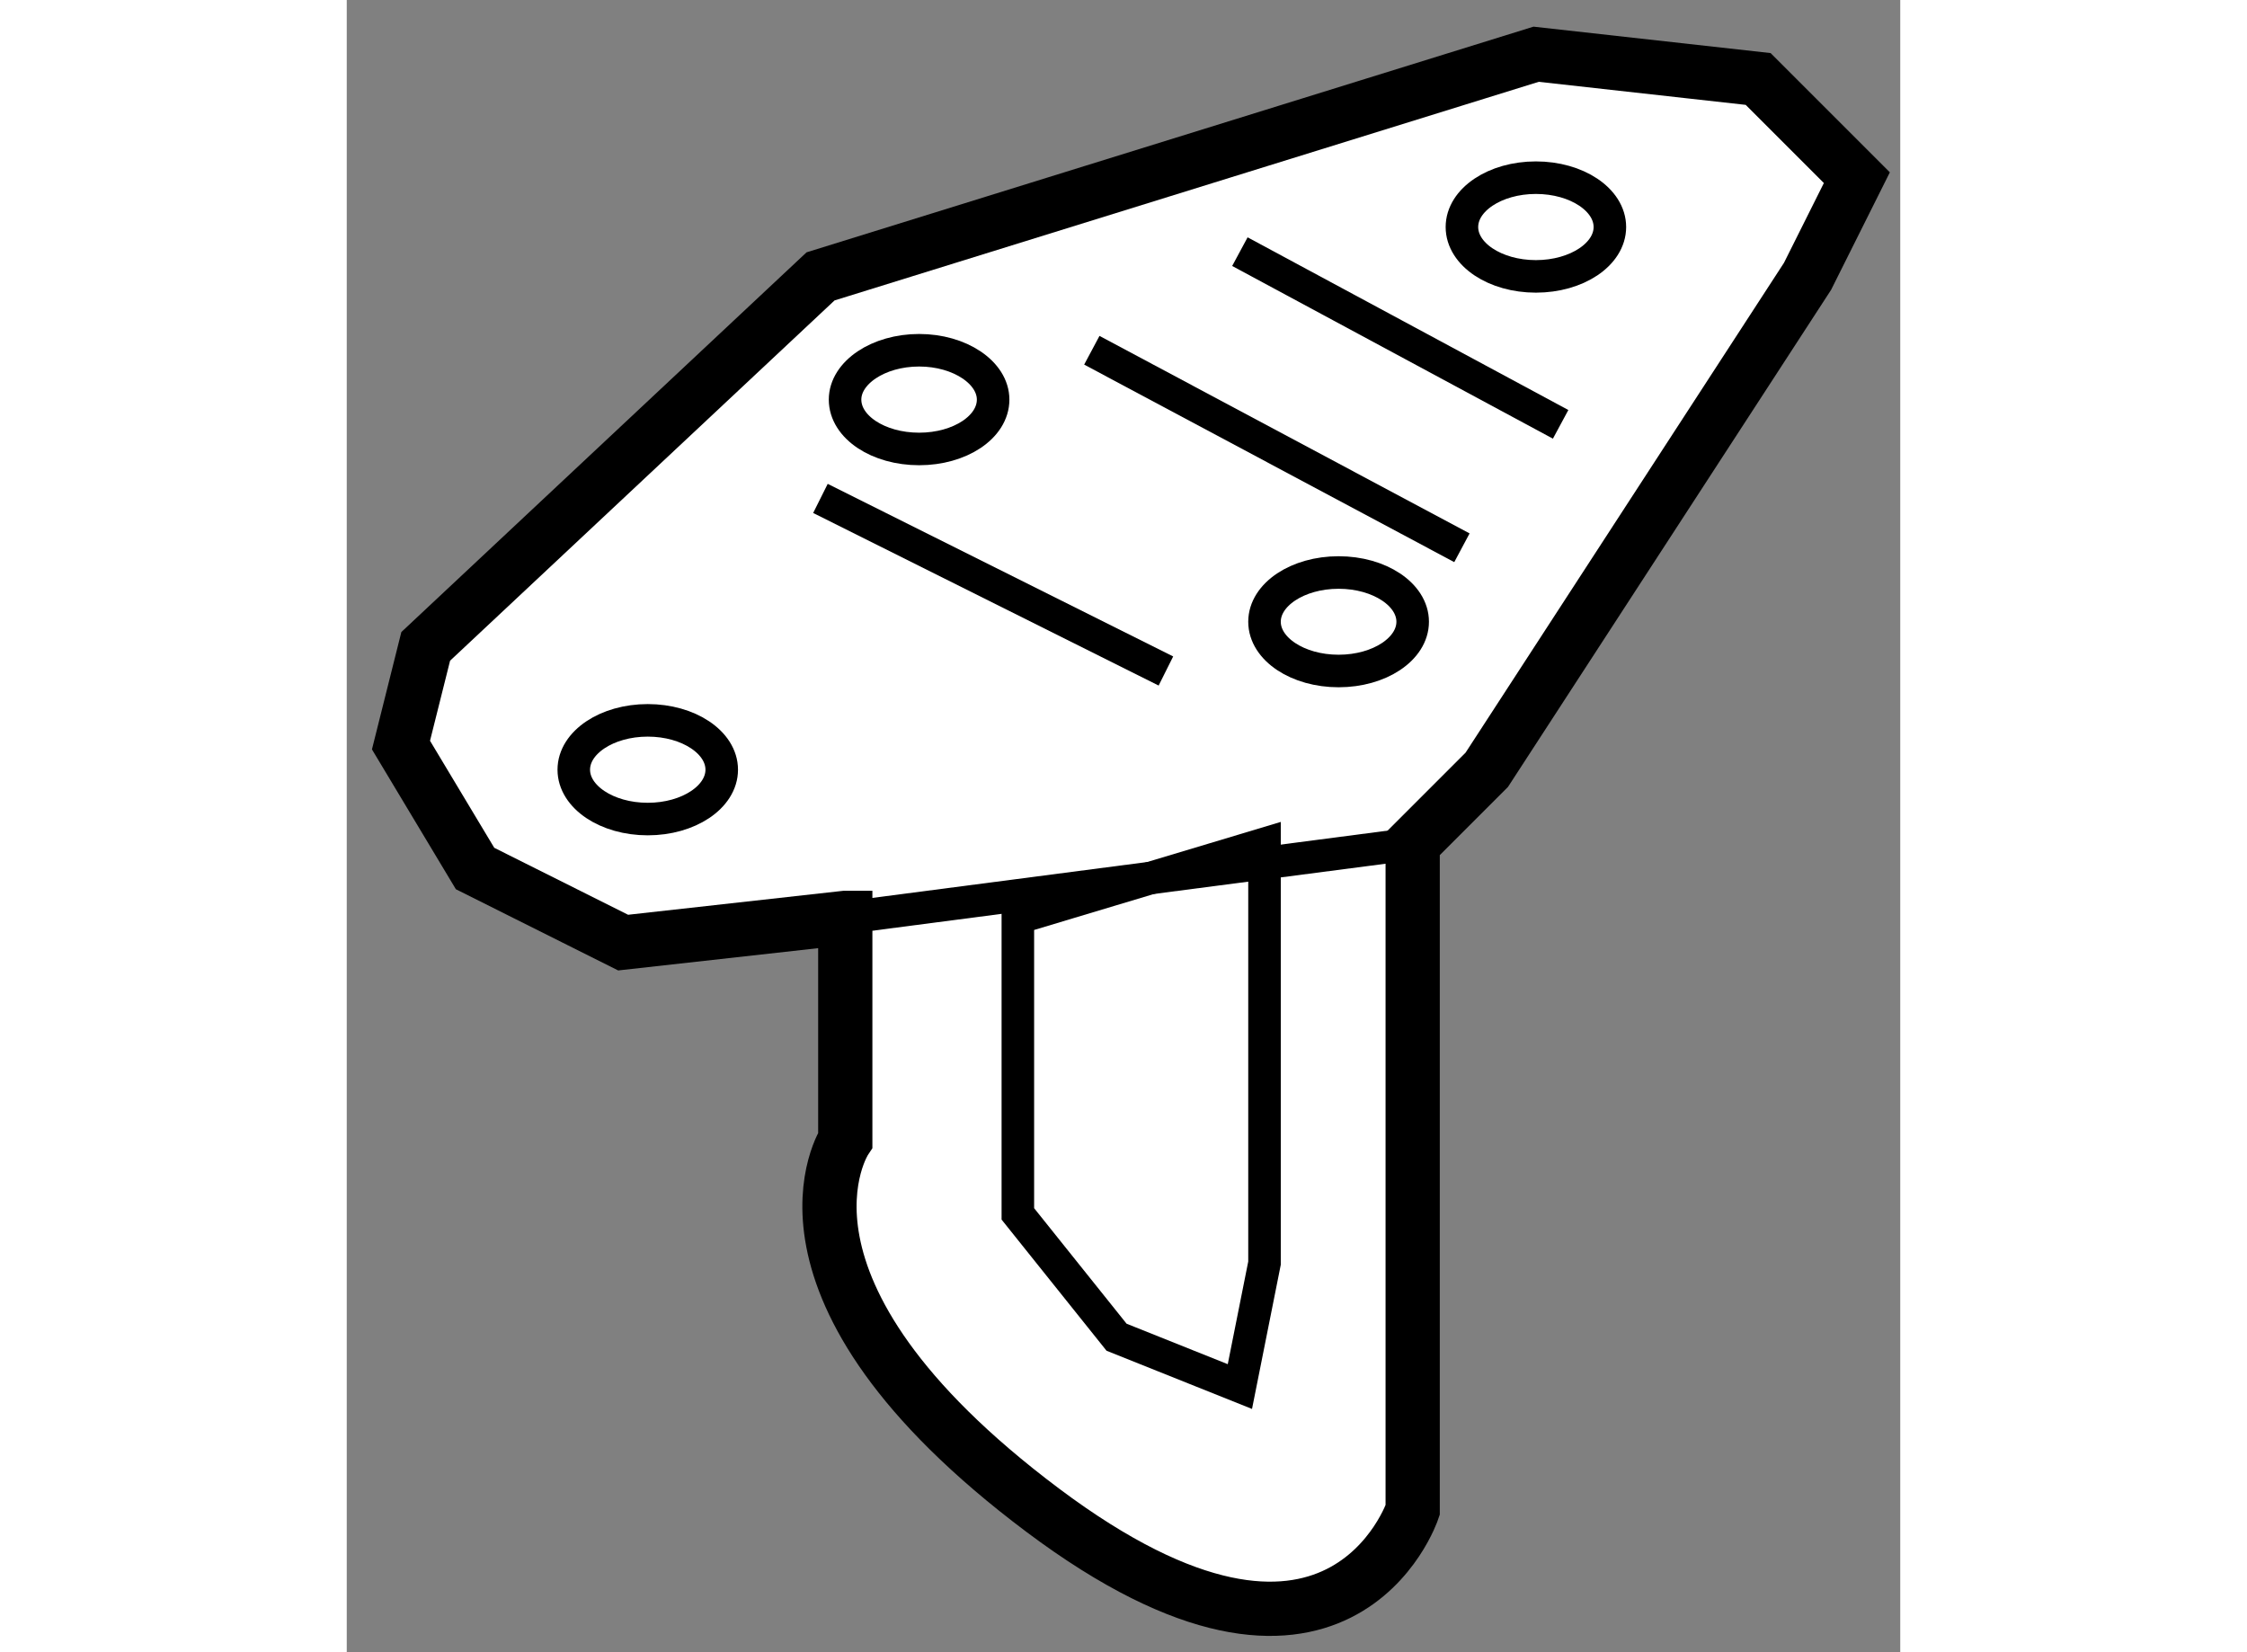 <?xml version="1.0" encoding="utf-8"?>
<!-- Generator: Adobe Illustrator 15.1.0, SVG Export Plug-In . SVG Version: 6.00 Build 0)  -->
<!DOCTYPE svg PUBLIC "-//W3C//DTD SVG 1.1//EN" "http://www.w3.org/Graphics/SVG/1.1/DTD/svg11.dtd">
<svg version="1.1" xmlns="http://www.w3.org/2000/svg" xmlns:xlink="http://www.w3.org/1999/xlink" x="0px" y="0px" width="244.8px"
	 height="180px" viewBox="203.749 142.133 14.322 15.232" enable-background="new 0 0 244.8 180" xml:space="preserve">
	
<rect x="203.749" y="142.133" width="14.322" height="15.232" fill="#808080" stroke="none"/>
	
<g><path fill="#FFFFFF" stroke="#000000" stroke-width="0.5" d="M208.344,150.595l-2.047,0.228l-1.365-0.683l-0.683-1.138l0.228-0.91
			l3.64-3.411l6.597-2.048l2.047,0.228l0.91,0.91l-0.455,0.91l-2.957,4.549l-0.683,0.683v6.142c0,0-0.683,2.047-3.412,0
			c-2.729-2.048-1.819-3.412-1.819-3.412V150.595z"></path><polygon fill="none" stroke="#000000" stroke-width="0.3" points="209.936,150.595 209.936,153.324 210.846,154.461 
			211.983,154.916 212.21,153.778 212.21,149.912 		"></polygon><line fill="none" stroke="#000000" stroke-width="0.3" x1="208.344" y1="150.595" x2="213.575" y2="149.912"></line><line fill="none" stroke="#000000" stroke-width="0.3" x1="208.116" y1="146.728" x2="211.301" y2="148.319"></line><line fill="none" stroke="#000000" stroke-width="0.3" x1="210.618" y1="145.362" x2="214.03" y2="147.183"></line><line fill="none" stroke="#000000" stroke-width="0.3" x1="211.983" y1="144.453" x2="214.94" y2="146.045"></line><ellipse fill="none" stroke="#000000" stroke-width="0.3" cx="206.524" cy="149.229" rx="0.682" ry="0.455"></ellipse><path fill="none" stroke="#000000" stroke-width="0.3" d="M209.708,145.817c0,0.253-0.306,0.455-0.682,0.455
			c-0.377,0-0.683-0.202-0.683-0.455c0-0.248,0.306-0.455,0.683-0.455C209.402,145.362,209.708,145.569,209.708,145.817z"></path><ellipse fill="none" stroke="#000000" stroke-width="0.3" cx="212.893" cy="147.865" rx="0.683" ry="0.454"></ellipse><ellipse fill="none" stroke="#000000" stroke-width="0.3" cx="214.712" cy="144.226" rx="0.682" ry="0.455"></ellipse></g>


</svg>